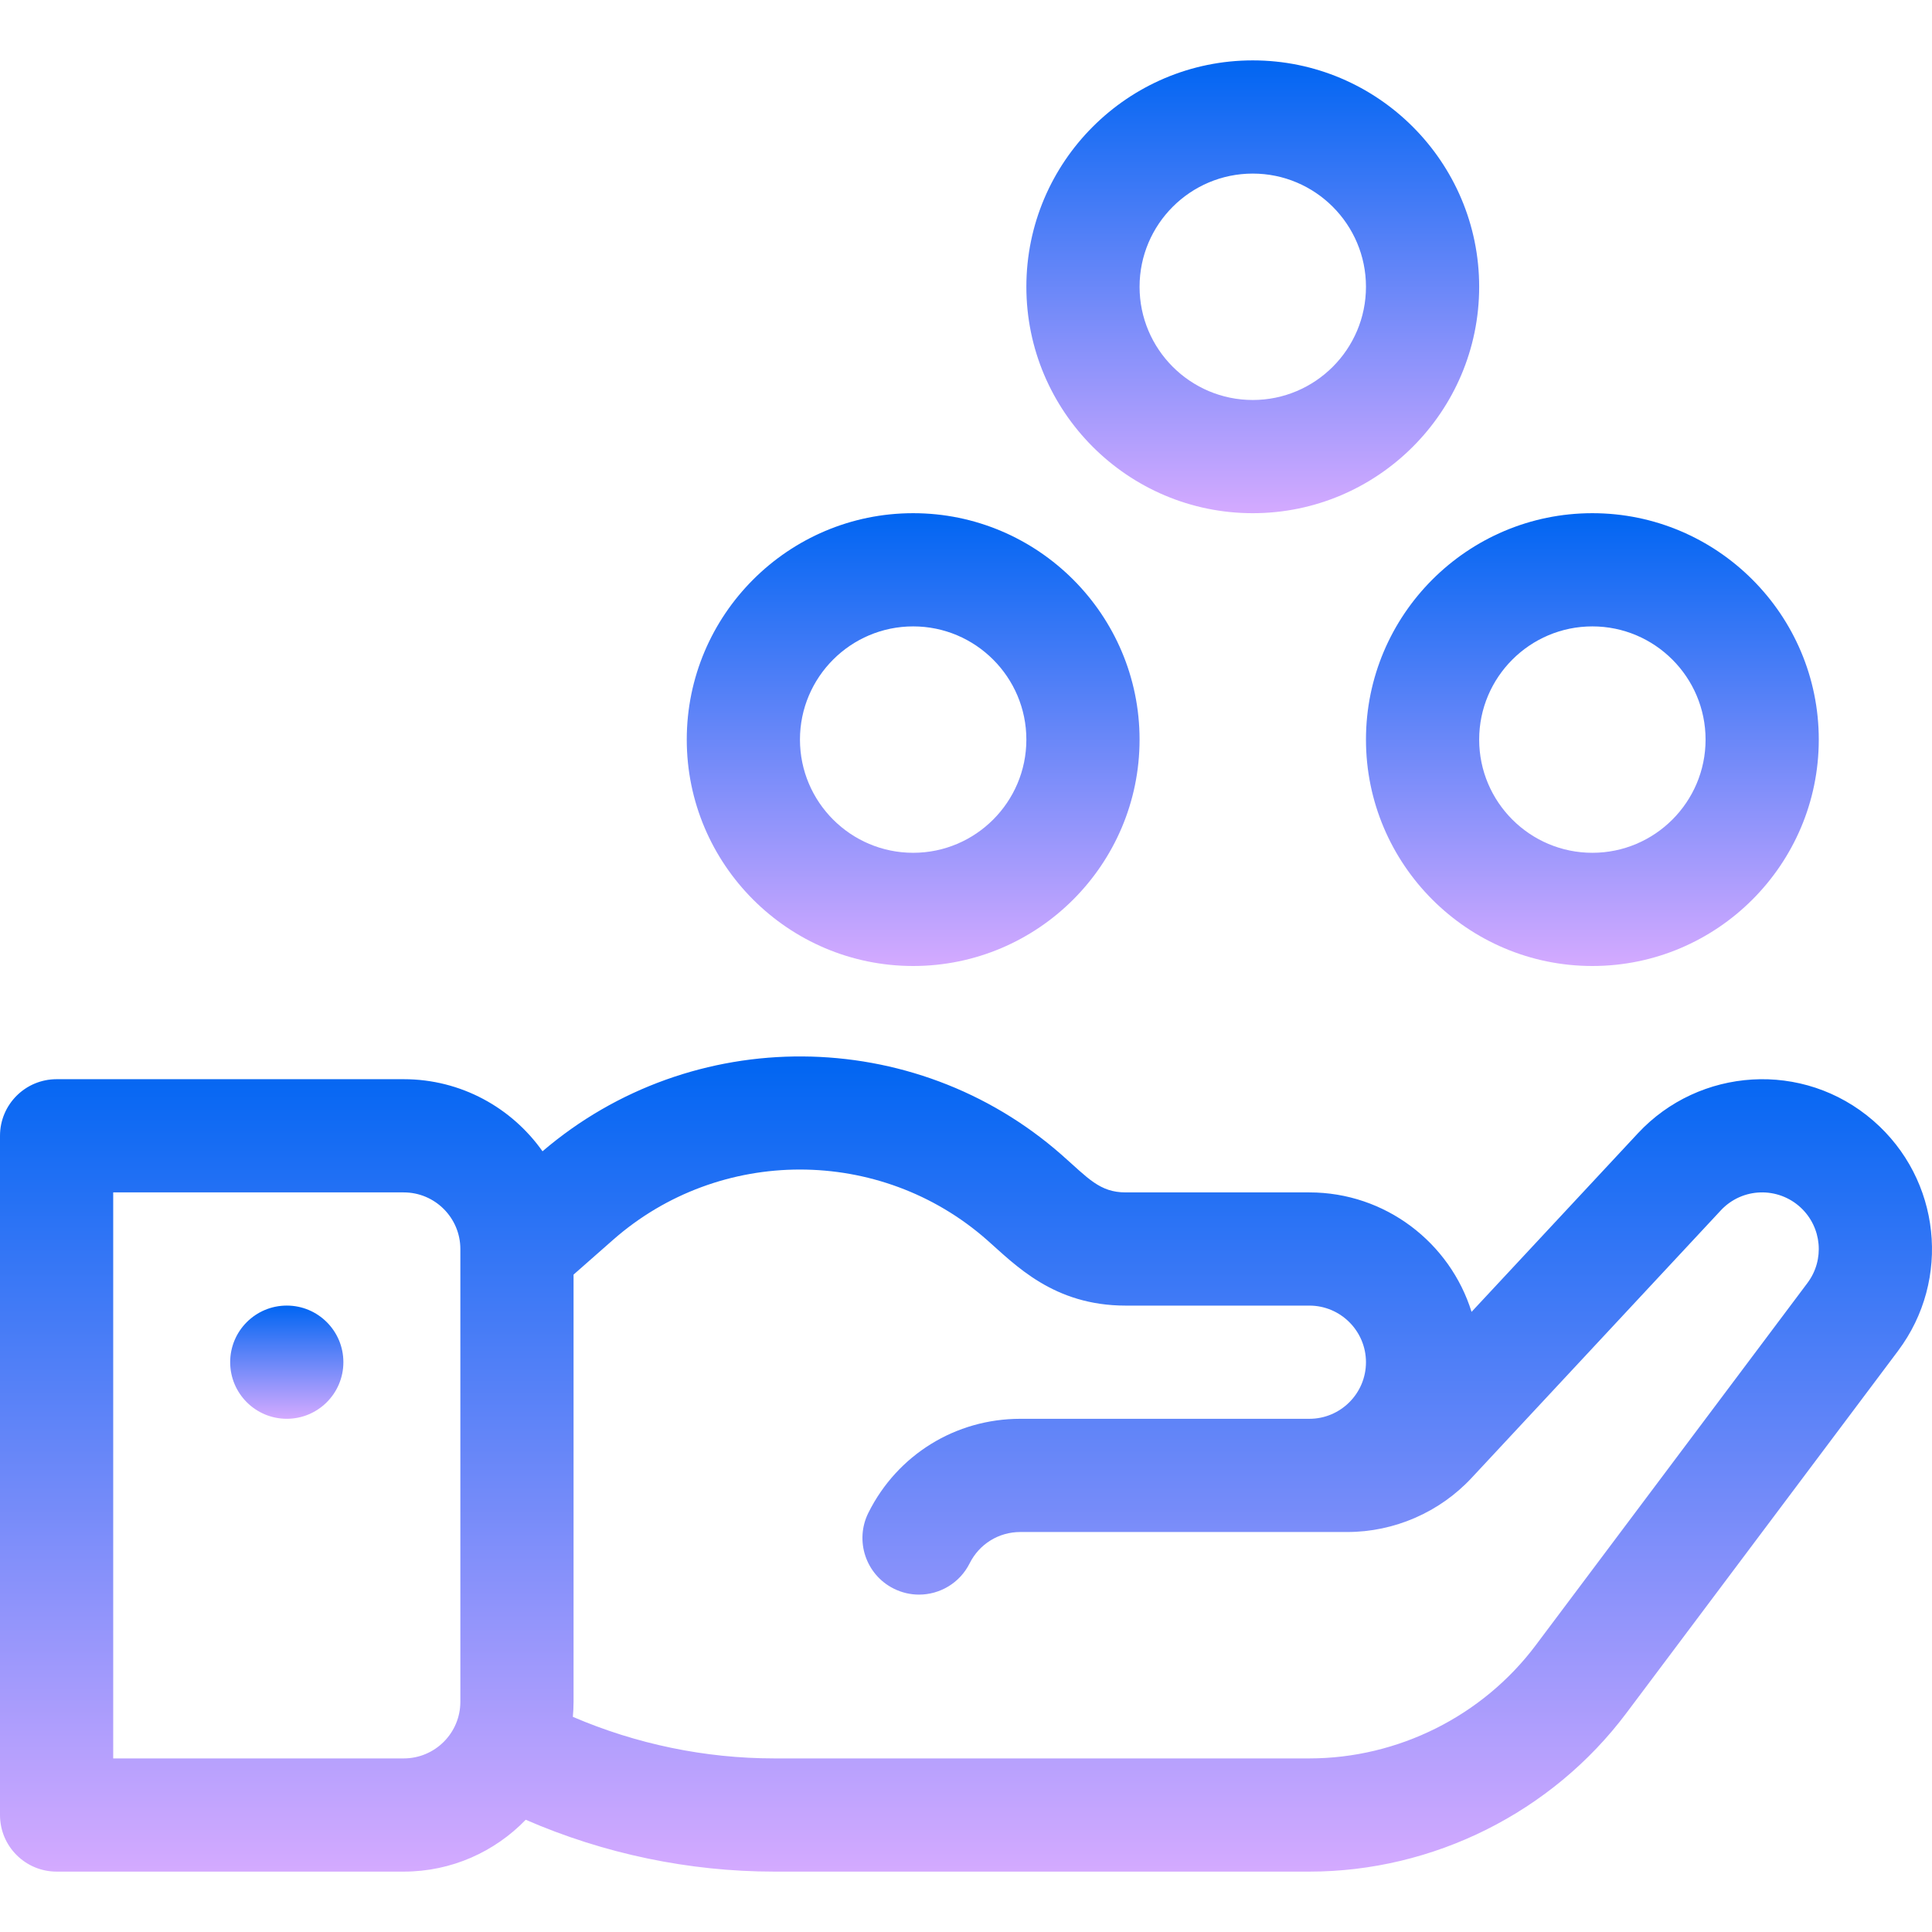 <svg width="86" height="86" viewBox="0 0 86 86" fill="none" xmlns="http://www.w3.org/2000/svg">
<path d="M70.882 22.844C65.325 22.844 60.804 27.365 60.804 32.922C60.804 38.479 65.325 43 70.882 43C76.439 43 80.96 38.479 80.96 32.922C80.96 27.365 76.439 22.844 70.882 22.844ZM70.882 37.961C68.103 37.961 65.843 35.701 65.843 32.922C65.843 30.144 68.103 27.883 70.882 27.883C73.66 27.883 75.921 30.144 75.921 32.922C75.921 35.701 73.66 37.961 70.882 37.961Z" fill="url(#paint0_linear_368_10183)"/>
<path d="M55.765 2.688C50.208 2.688 45.687 7.209 45.687 12.766C45.687 18.323 50.208 22.844 55.765 22.844C61.322 22.844 65.843 18.323 65.843 12.766C65.843 7.209 61.322 2.688 55.765 2.688ZM55.765 17.805C52.986 17.805 50.726 15.544 50.726 12.766C50.726 9.987 52.986 7.727 55.765 7.727C58.544 7.727 60.804 9.987 60.804 12.766C60.804 15.544 58.544 17.805 55.765 17.805Z" fill="url(#paint1_linear_368_10183)"/>
<path d="M40.648 22.844C35.091 22.844 30.57 27.365 30.57 32.922C30.57 38.479 35.091 43 40.648 43C46.205 43 50.726 38.479 50.726 32.922C50.726 27.365 46.205 22.844 40.648 22.844ZM40.648 37.961C37.869 37.961 35.609 35.701 35.609 32.922C35.609 30.144 37.869 27.883 40.648 27.883C43.426 27.883 45.687 30.144 45.687 32.922C45.687 35.701 43.426 37.961 40.648 37.961Z" fill="url(#paint2_linear_368_10183)"/>
<path d="M83.386 49.886C80.268 47.182 75.639 47.515 72.909 50.447L65.504 58.396C64.547 55.319 61.672 53.078 58.285 53.078H50.108C48.948 53.078 48.435 52.443 47.26 51.408C40.681 45.618 30.791 45.567 24.149 51.248C22.779 49.309 20.522 48.039 17.973 48.039H2.52C1.128 48.039 0 49.167 0 50.558V80.793C0 82.184 1.128 83.312 2.52 83.312H17.973C20.102 83.312 22.027 82.426 23.402 81.004C26.883 82.517 30.665 83.312 34.465 83.312H58.285C63.806 83.312 69.081 80.675 72.394 76.257L84.49 60.13C84.49 60.13 84.49 60.129 84.49 60.129C86.867 56.959 86.392 52.493 83.386 49.886ZM20.492 75.754C20.492 77.143 19.362 78.273 17.972 78.273H5.039V53.078H17.973C19.362 53.078 20.492 54.209 20.492 55.598V75.754H20.492ZM80.458 57.106L80.458 57.107L68.362 73.234C65.996 76.389 62.228 78.273 58.284 78.273H34.465C31.387 78.273 28.323 77.636 25.5 76.423C25.519 76.202 25.531 75.979 25.531 75.754V56.737L27.287 55.192C32.031 51.016 39.187 51.017 43.931 55.192C45.195 56.304 46.892 58.117 50.108 58.117H58.285C59.674 58.117 60.804 59.248 60.804 60.637C60.804 62.026 59.674 63.156 58.285 63.156H45.417C42.536 63.156 39.945 64.757 38.657 67.335C38.034 68.579 38.539 70.093 39.783 70.715C40.145 70.896 40.529 70.982 40.908 70.982C41.832 70.982 42.722 70.471 43.163 69.588C43.593 68.729 44.456 68.195 45.417 68.195H59.973C62.063 68.195 64.079 67.318 65.504 65.789L76.596 53.882C76.596 53.882 76.596 53.882 76.596 53.881C77.559 52.848 79.147 52.819 80.152 53.75C81.103 54.632 81.227 56.081 80.458 57.106Z" fill="url(#paint3_linear_368_10183)"/>
<path d="M12.766 63.155C14.157 63.155 15.285 62.027 15.285 60.636C15.285 59.244 14.157 58.116 12.766 58.116C11.374 58.116 10.246 59.244 10.246 60.636C10.246 62.027 11.374 63.155 12.766 63.155Z" fill="url(#paint4_linear_368_10183)"/>
<defs>
<linearGradient id="paint0_linear_368_10183" x1="70.882" y1="22.844" x2="70.882" y2="43" gradientUnits="userSpaceOnUse">
<stop stop-color="#0065F2"/>
<stop offset="1" stop-color="#D4AAFF"/>
</linearGradient>
<linearGradient id="paint1_linear_368_10183" x1="55.765" y1="2.688" x2="55.765" y2="22.844" gradientUnits="userSpaceOnUse">
<stop stop-color="#0065F2"/>
<stop offset="1" stop-color="#D4AAFF"/>
</linearGradient>
<linearGradient id="paint2_linear_368_10183" x1="40.648" y1="22.844" x2="40.648" y2="43" gradientUnits="userSpaceOnUse">
<stop stop-color="#0065F2"/>
<stop offset="1" stop-color="#D4AAFF"/>
</linearGradient>
<linearGradient id="paint3_linear_368_10183" x1="43" y1="47.026" x2="43" y2="83.312" gradientUnits="userSpaceOnUse">
<stop stop-color="#0065F2"/>
<stop offset="1" stop-color="#D4AAFF"/>
</linearGradient>
<linearGradient id="paint4_linear_368_10183" x1="12.766" y1="58.116" x2="12.766" y2="63.155" gradientUnits="userSpaceOnUse">
<stop stop-color="#0065F2"/>
<stop offset="1" stop-color="#D4AAFF"/>
</linearGradient>
</defs>
</svg>

